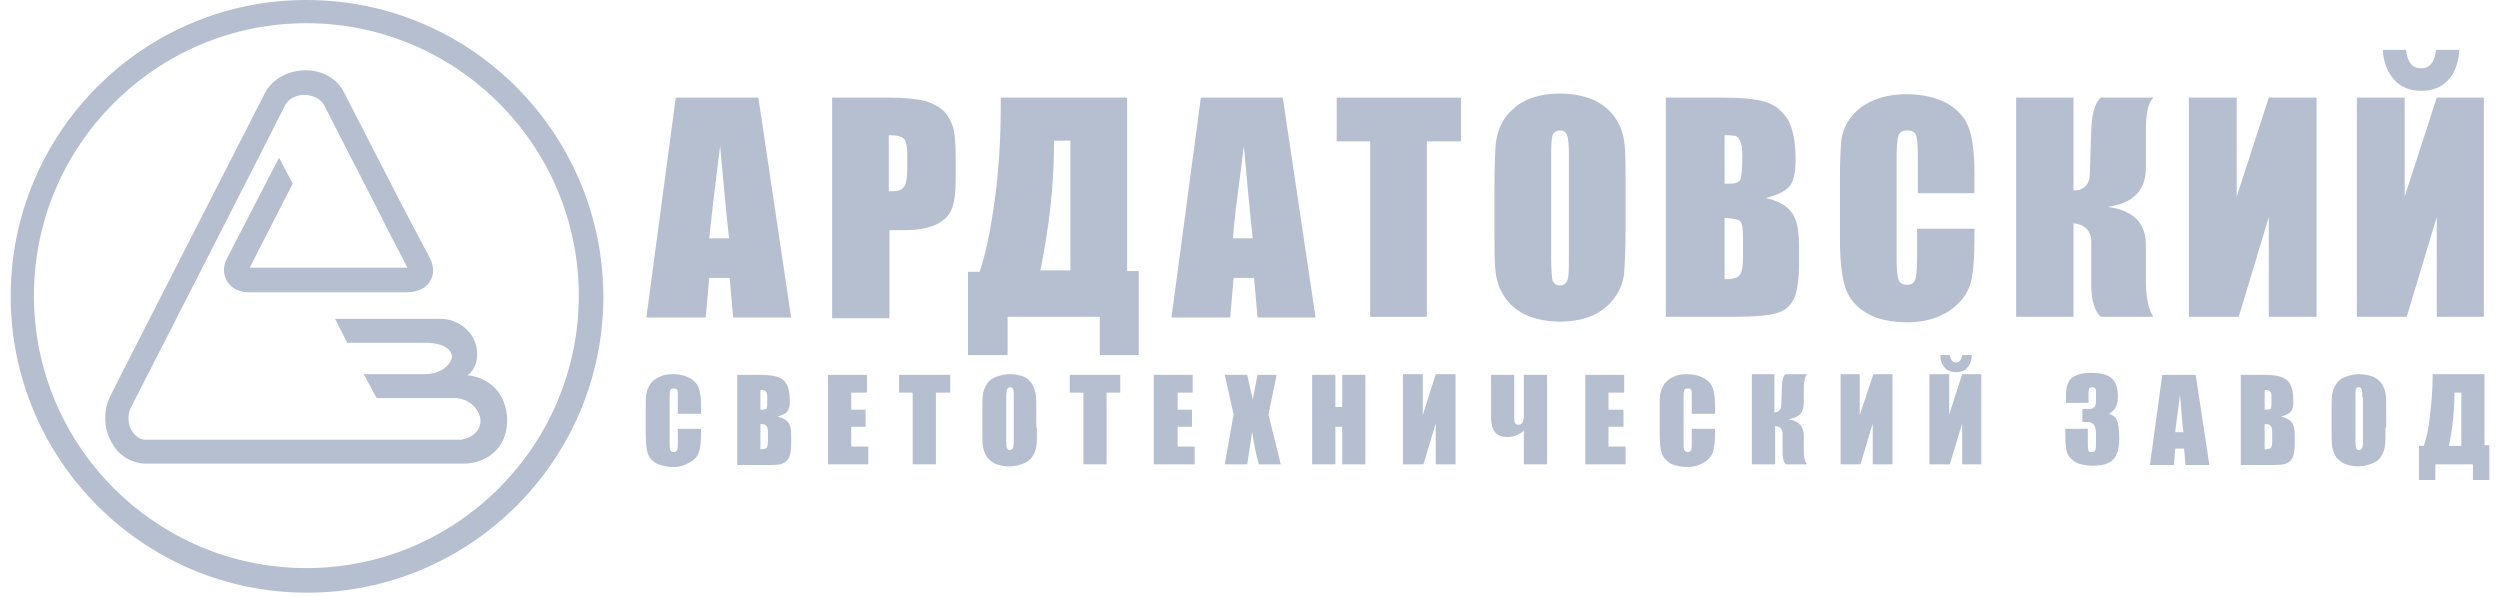 <?xml version="1.0" encoding="UTF-8"?> <svg xmlns="http://www.w3.org/2000/svg" width="130" height="31" viewBox="0 0 130 31" fill="none"> <path d="M15.93 29.541C8.119 29.541 1.763 23.186 1.763 15.374C1.763 7.563 8.119 1.207 15.93 1.207C23.741 1.207 30.097 7.563 30.097 15.374C30.097 23.186 23.741 29.541 15.93 29.541ZM15.93 0C7.444 0 0.556 6.888 0.556 15.41C0.556 23.896 7.444 30.82 15.966 30.82C24.452 30.82 31.375 23.931 31.375 15.41C31.34 6.888 24.452 0 15.93 0Z" fill="#B5BFD0"></path> <path d="M15.788 3.657C14.9 3.693 14.119 4.154 13.764 4.864C13.48 5.433 6.165 19.706 5.739 20.594C5.349 21.34 5.384 22.334 5.846 23.079C6.236 23.754 6.911 24.109 7.621 24.109H24.096C25.197 24.109 26.369 23.399 26.369 21.872V21.837C26.369 20.913 25.872 19.777 24.451 19.529C24.451 19.529 24.38 19.529 24.309 19.529C24.7 19.209 24.806 18.819 24.806 18.463C24.806 18.392 24.806 18.321 24.806 18.25C24.735 17.327 23.883 16.582 22.924 16.582H17.421L18.06 17.824H22.108C22.782 17.824 23.244 18.002 23.422 18.286C23.528 18.463 23.528 18.677 23.386 18.854C23.209 19.138 22.782 19.458 22.072 19.458H18.912L19.587 20.7H23.634C24.38 20.7 24.913 21.268 24.984 21.801C25.019 22.334 24.664 22.724 23.99 22.866H7.586C7.195 22.866 6.982 22.582 6.875 22.44C6.627 22.05 6.627 21.552 6.804 21.197C6.875 21.055 14.758 5.646 14.829 5.468C15.078 5.006 15.61 4.935 15.788 4.935C16.143 4.935 16.604 5.042 16.853 5.468L19.693 11.007L20.226 12.072C20.226 12.072 21.007 13.563 21.185 13.919C21.149 13.919 21.114 13.919 21.114 13.919H19.054C19.054 13.919 13.16 13.919 12.983 13.919C13.054 13.777 15.22 9.551 15.22 9.551L14.509 8.202L11.775 13.492C11.598 13.848 11.598 14.274 11.811 14.629C12.024 14.984 12.45 15.197 12.876 15.197C13.16 15.197 18.38 15.197 21.149 15.197C21.895 15.197 22.25 14.842 22.356 14.629C22.569 14.309 22.569 13.883 22.392 13.492L21.078 11.007L17.918 4.864C17.563 4.083 16.746 3.622 15.788 3.657Z" fill="#B5BFD0"></path> <path d="M36.453 21.517H35.246V20.7C35.246 20.452 35.246 20.31 35.211 20.274C35.175 20.203 35.139 20.203 35.033 20.203C34.926 20.203 34.855 20.239 34.855 20.31C34.82 20.381 34.82 20.523 34.82 20.771V22.937C34.82 23.15 34.82 23.328 34.855 23.399C34.891 23.47 34.926 23.505 35.033 23.505C35.139 23.505 35.175 23.47 35.211 23.399C35.246 23.328 35.246 23.15 35.246 22.902V22.298H36.453V22.476C36.453 22.973 36.418 23.292 36.347 23.505C36.276 23.718 36.134 23.896 35.885 24.038C35.636 24.18 35.352 24.286 35.033 24.286C34.678 24.286 34.394 24.215 34.145 24.109C33.897 23.967 33.755 23.789 33.684 23.576C33.613 23.363 33.577 23.008 33.577 22.547V21.197C33.577 20.878 33.577 20.594 33.613 20.452C33.648 20.274 33.719 20.132 33.826 19.955C33.932 19.813 34.11 19.671 34.287 19.599C34.5 19.493 34.713 19.457 34.997 19.457C35.352 19.457 35.636 19.529 35.885 19.671C36.134 19.813 36.276 19.99 36.347 20.203C36.418 20.416 36.453 20.736 36.453 21.162V21.517Z" fill="#B5BFD0"></path> <path d="M39.542 22.05V23.363C39.72 23.363 39.826 23.328 39.862 23.292C39.897 23.257 39.933 23.115 39.933 22.937V22.511C39.933 22.298 39.897 22.192 39.862 22.156C39.826 22.085 39.72 22.05 39.542 22.05ZM39.542 20.274V21.304C39.578 21.304 39.649 21.304 39.649 21.304C39.755 21.304 39.862 21.268 39.862 21.233C39.897 21.162 39.897 21.02 39.897 20.736C39.897 20.594 39.897 20.487 39.862 20.416C39.826 20.345 39.791 20.31 39.755 20.31C39.755 20.31 39.684 20.274 39.542 20.274ZM38.335 19.493H39.542C39.933 19.493 40.217 19.529 40.43 19.6C40.643 19.671 40.785 19.777 40.891 19.955C40.998 20.132 41.069 20.416 41.069 20.842C41.069 21.127 41.033 21.304 40.927 21.41C40.856 21.517 40.678 21.588 40.43 21.659C40.714 21.73 40.891 21.837 40.998 21.979C41.105 22.121 41.14 22.334 41.14 22.653V23.079C41.14 23.399 41.105 23.612 41.033 23.79C40.962 23.931 40.856 24.038 40.678 24.109C40.536 24.18 40.181 24.18 39.72 24.18H38.335V19.493Z" fill="#B5BFD0"></path> <path d="M43.057 19.493H45.081V20.416H44.264V21.304H45.01V22.192H44.264V23.221H45.151V24.145H43.057V19.493Z" fill="#B5BFD0"></path> <path d="M49.413 19.493V20.416H48.667V24.145H47.46V20.416H46.75V19.493H49.413Z" fill="#B5BFD0"></path> <path d="M52.715 20.665C52.715 20.452 52.715 20.31 52.68 20.239C52.644 20.168 52.609 20.132 52.538 20.132C52.467 20.132 52.431 20.168 52.396 20.203C52.36 20.239 52.325 20.416 52.325 20.629V22.795C52.325 23.079 52.325 23.221 52.36 23.292C52.396 23.363 52.431 23.399 52.502 23.399C52.573 23.399 52.644 23.363 52.68 23.292C52.715 23.221 52.715 23.044 52.715 22.76V20.665ZM53.923 22.227C53.923 22.689 53.923 23.044 53.887 23.221C53.852 23.434 53.781 23.612 53.674 23.754C53.568 23.931 53.39 24.038 53.212 24.109C52.999 24.18 52.786 24.251 52.502 24.251C52.254 24.251 52.041 24.215 51.828 24.144C51.615 24.073 51.473 23.931 51.331 23.789C51.224 23.612 51.153 23.434 51.117 23.257C51.082 23.079 51.082 22.724 51.082 22.262V21.481C51.082 21.02 51.082 20.665 51.117 20.487C51.153 20.274 51.224 20.097 51.331 19.955C51.437 19.777 51.615 19.671 51.792 19.599C52.005 19.529 52.218 19.457 52.502 19.457C52.751 19.457 52.964 19.493 53.177 19.564C53.39 19.635 53.532 19.777 53.639 19.919C53.745 20.097 53.816 20.274 53.852 20.452C53.887 20.629 53.887 20.984 53.887 21.446V22.227H53.923Z" fill="#B5BFD0"></path> <path d="M58.254 19.493V20.416H57.543V24.145H56.336V20.416H55.626V19.493H58.254Z" fill="#B5BFD0"></path> <path d="M59.994 19.493H62.018V20.416H61.237V21.304H61.983V22.192H61.237V23.221H62.124V24.145H59.994V19.493Z" fill="#B5BFD0"></path> <path d="M66.385 19.493L65.959 21.552L66.598 24.145H65.462C65.32 23.683 65.213 23.115 65.107 22.44C65.071 22.724 65.036 23.044 64.965 23.399L64.858 24.145H63.687L64.148 21.552L63.687 19.493H64.858C64.894 19.635 64.929 19.848 65 20.132C65.036 20.345 65.107 20.558 65.142 20.771L65.391 19.493H66.385Z" fill="#B5BFD0"></path> <path d="M71.001 19.493V24.145H69.794V22.192H69.439V24.145H68.231V19.493H69.439V21.162H69.794V19.493H71.001Z" fill="#B5BFD0"></path> <path d="M75.688 24.144H74.658V22.014L74.019 24.144H72.954V19.457H73.984V21.588L74.658 19.457H75.688V24.144Z" fill="#B5BFD0"></path> <path d="M79.274 22.369C79.168 22.476 79.061 22.547 78.883 22.618C78.741 22.689 78.564 22.724 78.386 22.724C78.102 22.724 77.889 22.653 77.747 22.476C77.605 22.298 77.534 22.05 77.534 21.73V19.493H78.741V21.588C78.741 21.766 78.741 21.908 78.777 21.979C78.812 22.05 78.848 22.085 78.954 22.085C79.132 22.085 79.239 21.943 79.239 21.624V19.493H80.446V24.145H79.239V22.369H79.274Z" fill="#B5BFD0"></path> <path d="M82.434 19.493H84.457V20.416H83.641V21.304H84.422V22.192H83.641V23.221H84.528V24.145H82.434V19.493Z" fill="#B5BFD0"></path> <path d="M89.18 21.517H87.972V20.7C87.972 20.452 87.972 20.31 87.937 20.274C87.901 20.203 87.866 20.203 87.76 20.203C87.653 20.203 87.582 20.239 87.582 20.31C87.546 20.381 87.546 20.523 87.546 20.771V22.937C87.546 23.15 87.546 23.328 87.582 23.399C87.618 23.47 87.689 23.505 87.76 23.505C87.866 23.505 87.901 23.47 87.937 23.399C87.972 23.328 87.972 23.15 87.972 22.902V22.298H89.18V22.476C89.18 22.973 89.144 23.292 89.073 23.505C89.002 23.718 88.86 23.896 88.612 24.038C88.399 24.18 88.079 24.286 87.76 24.286C87.404 24.286 87.12 24.215 86.872 24.109C86.659 23.967 86.481 23.789 86.41 23.576C86.339 23.363 86.304 23.008 86.304 22.547V21.197C86.304 20.878 86.304 20.594 86.339 20.452C86.375 20.274 86.446 20.132 86.552 19.955C86.659 19.813 86.836 19.671 87.014 19.599C87.227 19.493 87.44 19.457 87.724 19.457C88.079 19.457 88.363 19.529 88.612 19.671C88.86 19.813 89.002 19.99 89.073 20.203C89.144 20.416 89.18 20.736 89.18 21.162V21.517Z" fill="#B5BFD0"></path> <path d="M91.062 19.457H92.27V21.446C92.483 21.446 92.625 21.304 92.625 21.055L92.66 20.132C92.66 19.777 92.731 19.564 92.838 19.457H93.974C93.868 19.564 93.796 19.813 93.796 20.168V20.984C93.796 21.481 93.513 21.73 92.98 21.801C93.513 21.872 93.796 22.156 93.796 22.653V23.399C93.796 23.754 93.832 24.002 93.974 24.144H92.873C92.731 24.038 92.696 23.789 92.696 23.47V22.547C92.696 22.44 92.66 22.334 92.589 22.262C92.518 22.192 92.412 22.156 92.305 22.156V24.144H91.098V19.457H91.062Z" fill="#B5BFD0"></path> <path d="M98.411 24.144H97.382V22.014L96.743 24.144H95.713V19.457H96.707V21.588L97.417 19.457H98.411V24.144Z" fill="#B5BFD0"></path> <path d="M102.033 18.464H102.531C102.531 18.712 102.459 18.925 102.317 19.103C102.175 19.28 101.998 19.351 101.714 19.351C101.465 19.351 101.252 19.28 101.11 19.103C100.968 18.925 100.897 18.748 100.897 18.464H101.394C101.43 18.712 101.536 18.854 101.714 18.854C101.891 18.854 101.998 18.712 102.033 18.464ZM103.063 24.145H102.033V22.014L101.394 24.145H100.329V19.458H101.359V21.553L102.033 19.458H103.028V24.145H103.063Z" fill="#B5BFD0"></path> <path d="M109.668 21.517C109.845 21.588 109.987 21.659 110.059 21.801C110.13 21.943 110.201 22.263 110.201 22.76C110.201 23.115 110.165 23.434 110.059 23.612C109.987 23.825 109.845 23.967 109.632 24.074C109.419 24.18 109.171 24.216 108.816 24.216C108.461 24.216 108.141 24.145 107.928 24.038C107.715 23.896 107.573 23.754 107.502 23.576C107.431 23.399 107.396 23.079 107.396 22.653V22.298H108.567V23.044C108.567 23.257 108.567 23.363 108.603 23.434C108.638 23.506 108.674 23.506 108.78 23.506C108.887 23.506 108.922 23.47 108.958 23.399C108.993 23.328 108.993 23.15 108.993 22.866V22.547C108.993 22.369 108.958 22.227 108.922 22.156C108.887 22.085 108.816 22.014 108.745 21.979C108.674 21.943 108.496 21.943 108.283 21.943V21.269C108.567 21.269 108.745 21.269 108.816 21.233C108.887 21.198 108.922 21.162 108.958 21.091C108.993 21.02 108.993 20.913 108.993 20.771V20.523C108.993 20.345 108.993 20.239 108.958 20.203C108.922 20.168 108.887 20.132 108.816 20.132C108.745 20.132 108.674 20.168 108.638 20.203C108.603 20.274 108.603 20.381 108.603 20.558V20.949H107.431V20.558C107.431 20.097 107.538 19.813 107.751 19.635C107.964 19.493 108.283 19.387 108.709 19.387C109.277 19.387 109.632 19.493 109.845 19.706C110.058 19.919 110.13 20.239 110.13 20.594C110.13 20.843 110.094 21.055 110.023 21.162C109.952 21.304 109.845 21.411 109.668 21.517Z" fill="#B5BFD0"></path> <path d="M113.538 22.476C113.467 21.943 113.431 21.304 113.36 20.523C113.254 21.41 113.147 22.085 113.112 22.476H113.538ZM114.177 19.493L114.887 24.18H113.644L113.573 23.328H113.112L113.041 24.18H111.798L112.437 19.493H114.177Z" fill="#B5BFD0"></path> <path d="M117.763 22.05V23.363C117.941 23.363 118.047 23.328 118.083 23.292C118.118 23.257 118.154 23.115 118.154 22.937V22.511C118.154 22.298 118.118 22.192 118.083 22.156C118.047 22.085 117.941 22.05 117.763 22.05ZM117.763 20.274V21.304C117.834 21.304 117.87 21.304 117.87 21.304C117.976 21.304 118.083 21.268 118.083 21.233C118.118 21.162 118.118 21.02 118.118 20.736C118.118 20.594 118.118 20.487 118.083 20.416C118.047 20.345 118.012 20.31 117.976 20.31C117.976 20.31 117.905 20.274 117.763 20.274ZM116.556 19.493H117.763C118.154 19.493 118.438 19.529 118.615 19.6C118.828 19.671 118.97 19.777 119.077 19.955C119.183 20.132 119.255 20.416 119.255 20.842C119.255 21.127 119.219 21.304 119.112 21.41C119.041 21.517 118.864 21.588 118.615 21.659C118.899 21.73 119.077 21.837 119.184 21.979C119.29 22.121 119.326 22.334 119.326 22.653V23.079C119.326 23.399 119.29 23.612 119.219 23.79C119.148 23.931 119.041 24.038 118.864 24.109C118.722 24.18 118.367 24.18 117.905 24.18H116.521V19.493H116.556Z" fill="#B5BFD0"></path> <path d="M122.84 20.665C122.84 20.452 122.84 20.31 122.804 20.239C122.769 20.168 122.733 20.132 122.662 20.132C122.591 20.132 122.556 20.168 122.52 20.203C122.485 20.239 122.485 20.416 122.485 20.629V22.795C122.485 23.079 122.485 23.221 122.52 23.292C122.556 23.363 122.591 23.399 122.662 23.399C122.733 23.399 122.804 23.363 122.84 23.292C122.875 23.221 122.875 23.044 122.875 22.76V20.665H122.84ZM124.047 22.227C124.047 22.689 124.047 23.044 124.012 23.221C123.976 23.434 123.905 23.612 123.799 23.754C123.692 23.931 123.515 24.038 123.337 24.109C123.124 24.18 122.911 24.251 122.662 24.251C122.414 24.251 122.201 24.215 121.988 24.144C121.775 24.073 121.633 23.931 121.491 23.789C121.384 23.612 121.313 23.434 121.278 23.257C121.242 23.079 121.242 22.724 121.242 22.262V21.481C121.242 21.02 121.242 20.665 121.278 20.487C121.313 20.274 121.384 20.097 121.491 19.955C121.597 19.777 121.775 19.671 121.952 19.599C122.165 19.529 122.378 19.457 122.662 19.457C122.911 19.457 123.124 19.493 123.337 19.564C123.55 19.635 123.692 19.777 123.834 19.919C123.941 20.097 124.012 20.274 124.047 20.452C124.083 20.629 124.083 20.984 124.083 21.446V22.227H124.047Z" fill="#B5BFD0"></path> <path d="M127.989 23.186V20.416H127.633V20.452C127.633 21.339 127.527 22.262 127.349 23.186H127.989ZM129.444 24.961H128.592V24.144H126.639V24.961H125.787V23.186H126.036C126.178 22.795 126.284 22.298 126.355 21.659C126.426 21.02 126.497 20.345 126.497 19.599V19.457H129.196V23.15H129.444V24.961Z" fill="#B5BFD0"></path> <path d="M37.909 12.392C37.767 11.114 37.624 9.516 37.447 7.598C37.163 9.8 36.985 11.398 36.879 12.392H37.909ZM39.435 5.077L41.14 16.511H38.122L37.944 14.451H36.879L36.701 16.511H33.612L35.139 5.077H39.435Z" fill="#B5BFD0"></path> <path d="M46.217 7.03V9.942C46.288 9.942 46.359 9.942 46.43 9.942C46.714 9.942 46.891 9.871 46.998 9.729C47.104 9.587 47.175 9.303 47.175 8.877V7.953C47.175 7.563 47.104 7.314 46.998 7.208C46.891 7.101 46.643 7.03 46.217 7.03ZM43.27 5.077H46.252C47.069 5.077 47.672 5.148 48.134 5.255C48.56 5.397 48.88 5.574 49.128 5.823C49.341 6.072 49.483 6.356 49.59 6.711C49.661 7.066 49.696 7.563 49.696 8.308V9.303C49.696 10.048 49.625 10.545 49.483 10.9C49.341 11.22 49.057 11.504 48.666 11.682C48.276 11.859 47.743 11.966 47.069 11.966H46.252V16.546H43.27V5.077Z" fill="#B5BFD0"></path> <path d="M55.662 14.096V7.314H54.81V7.385C54.81 9.587 54.561 11.788 54.1 14.061H55.662V14.096ZM59.248 18.463H57.189V16.475H52.395V18.463H50.336V14.132H50.94C51.259 13.208 51.508 11.966 51.721 10.439C51.934 8.912 52.04 7.243 52.04 5.432V5.077H58.609V14.096H59.213V18.463H59.248Z" fill="#B5BFD0"></path> <path d="M65.142 12.392C65 11.114 64.858 9.516 64.681 7.598C64.397 9.8 64.184 11.398 64.113 12.392H65.142ZM66.705 5.077L68.409 16.511H65.391L65.213 14.451H64.148L63.971 16.511H60.917L62.444 5.077H66.705Z" fill="#B5BFD0"></path> <path d="M75.971 5.077V7.35H74.196V16.475H71.249V7.35H69.509V5.077H75.971Z" fill="#B5BFD0"></path> <path d="M81.582 8.025C81.582 7.492 81.547 7.173 81.476 6.995C81.405 6.853 81.298 6.782 81.121 6.782C80.978 6.782 80.837 6.853 80.766 6.96C80.695 7.066 80.659 7.421 80.659 8.025V13.351C80.659 14.025 80.695 14.416 80.73 14.594C80.801 14.736 80.907 14.842 81.121 14.842C81.334 14.842 81.44 14.736 81.511 14.558C81.582 14.38 81.582 13.954 81.582 13.28V8.025ZM84.529 11.753C84.529 12.889 84.494 13.706 84.458 14.168C84.423 14.629 84.245 15.091 83.961 15.481C83.677 15.872 83.287 16.191 82.825 16.404C82.328 16.617 81.76 16.724 81.121 16.724C80.517 16.724 79.949 16.617 79.487 16.44C78.99 16.227 78.6 15.943 78.316 15.552C78.031 15.162 77.854 14.736 77.783 14.239C77.712 13.777 77.712 12.96 77.712 11.789V9.836C77.712 8.699 77.747 7.883 77.783 7.421C77.854 6.96 77.996 6.498 78.28 6.107C78.564 5.717 78.955 5.397 79.416 5.184C79.913 4.971 80.481 4.865 81.121 4.865C81.724 4.865 82.292 4.971 82.754 5.149C83.251 5.362 83.641 5.646 83.926 6.036C84.21 6.427 84.387 6.853 84.458 7.35C84.529 7.812 84.529 8.628 84.529 9.8V11.753Z" fill="#B5BFD0"></path> <path d="M89.678 11.327V14.522C90.104 14.522 90.352 14.451 90.459 14.309C90.565 14.203 90.636 13.918 90.636 13.457V12.392C90.636 11.895 90.601 11.611 90.494 11.504C90.388 11.398 90.104 11.362 89.678 11.327ZM89.678 7.03V9.551C89.82 9.551 89.891 9.551 89.962 9.551C90.246 9.551 90.423 9.48 90.494 9.338C90.565 9.196 90.601 8.77 90.601 8.095C90.601 7.74 90.565 7.492 90.494 7.35C90.423 7.208 90.352 7.101 90.246 7.066C90.175 7.066 89.997 7.03 89.678 7.03ZM86.695 5.077H89.642C90.565 5.077 91.275 5.148 91.772 5.29C92.27 5.432 92.625 5.717 92.944 6.178C93.228 6.64 93.37 7.35 93.37 8.308C93.37 8.983 93.264 9.445 93.051 9.693C92.838 9.942 92.412 10.155 91.808 10.297C92.483 10.439 92.944 10.723 93.193 11.078C93.441 11.433 93.548 12.001 93.548 12.747V13.812C93.548 14.593 93.441 15.161 93.299 15.516C93.122 15.871 92.838 16.155 92.447 16.262C92.056 16.404 91.275 16.475 90.068 16.475H86.624V5.077H86.695Z" fill="#B5BFD0"></path> <path d="M102.708 10.048H99.725V8.06C99.725 7.492 99.69 7.137 99.619 6.995C99.548 6.853 99.406 6.782 99.193 6.782C98.944 6.782 98.802 6.853 98.731 7.03C98.66 7.208 98.625 7.563 98.625 8.167V13.457C98.625 14.025 98.66 14.38 98.731 14.558C98.802 14.735 98.944 14.806 99.157 14.806C99.37 14.806 99.512 14.735 99.584 14.558C99.654 14.38 99.69 13.99 99.69 13.351V11.895H102.673V12.356C102.673 13.528 102.602 14.38 102.424 14.877C102.246 15.374 101.891 15.8 101.323 16.191C100.755 16.546 100.045 16.759 99.228 16.759C98.376 16.759 97.631 16.617 97.098 16.297C96.53 15.978 96.175 15.552 95.962 14.984C95.784 14.416 95.678 13.599 95.678 12.463V9.125C95.678 8.309 95.713 7.705 95.749 7.279C95.82 6.853 95.962 6.462 96.246 6.107C96.53 5.717 96.921 5.433 97.418 5.219C97.915 5.006 98.483 4.9 99.122 4.9C100.01 4.9 100.72 5.077 101.288 5.397C101.856 5.752 102.211 6.143 102.388 6.675C102.566 7.172 102.673 7.953 102.673 9.019V10.048H102.708Z" fill="#B5BFD0"></path> <path d="M104.839 5.077H107.821V9.906C108.39 9.906 108.674 9.587 108.674 8.983L108.745 6.746C108.78 5.93 108.922 5.361 109.242 5.077H111.976C111.692 5.361 111.585 5.93 111.585 6.782V8.735C111.585 9.906 110.91 10.581 109.597 10.758C110.946 10.936 111.621 11.611 111.585 12.818V14.629C111.585 15.481 111.727 16.12 111.976 16.475H109.242C108.922 16.191 108.745 15.623 108.745 14.806V12.569C108.745 12.285 108.674 12.072 108.496 11.895C108.319 11.717 108.105 11.646 107.821 11.611V16.475H104.839V5.077Z" fill="#B5BFD0"></path> <path d="M120.462 16.475H117.977V11.291L116.414 16.475H113.822V5.077H116.308V10.226L117.977 5.077H120.462V16.475Z" fill="#B5BFD0"></path> <path d="M126.675 2.592H127.883C127.847 3.231 127.67 3.764 127.315 4.154C126.959 4.545 126.498 4.722 125.894 4.722C125.291 4.722 124.794 4.509 124.474 4.119C124.119 3.728 123.941 3.196 123.906 2.592H125.113C125.184 3.231 125.433 3.551 125.894 3.551C126.356 3.551 126.604 3.231 126.675 2.592ZM129.196 16.475H126.711V11.291L125.149 16.475H122.557V5.077H125.042V10.226L126.711 5.077H129.161V16.475H129.196Z" fill="#B5BFD0"></path> </svg> 